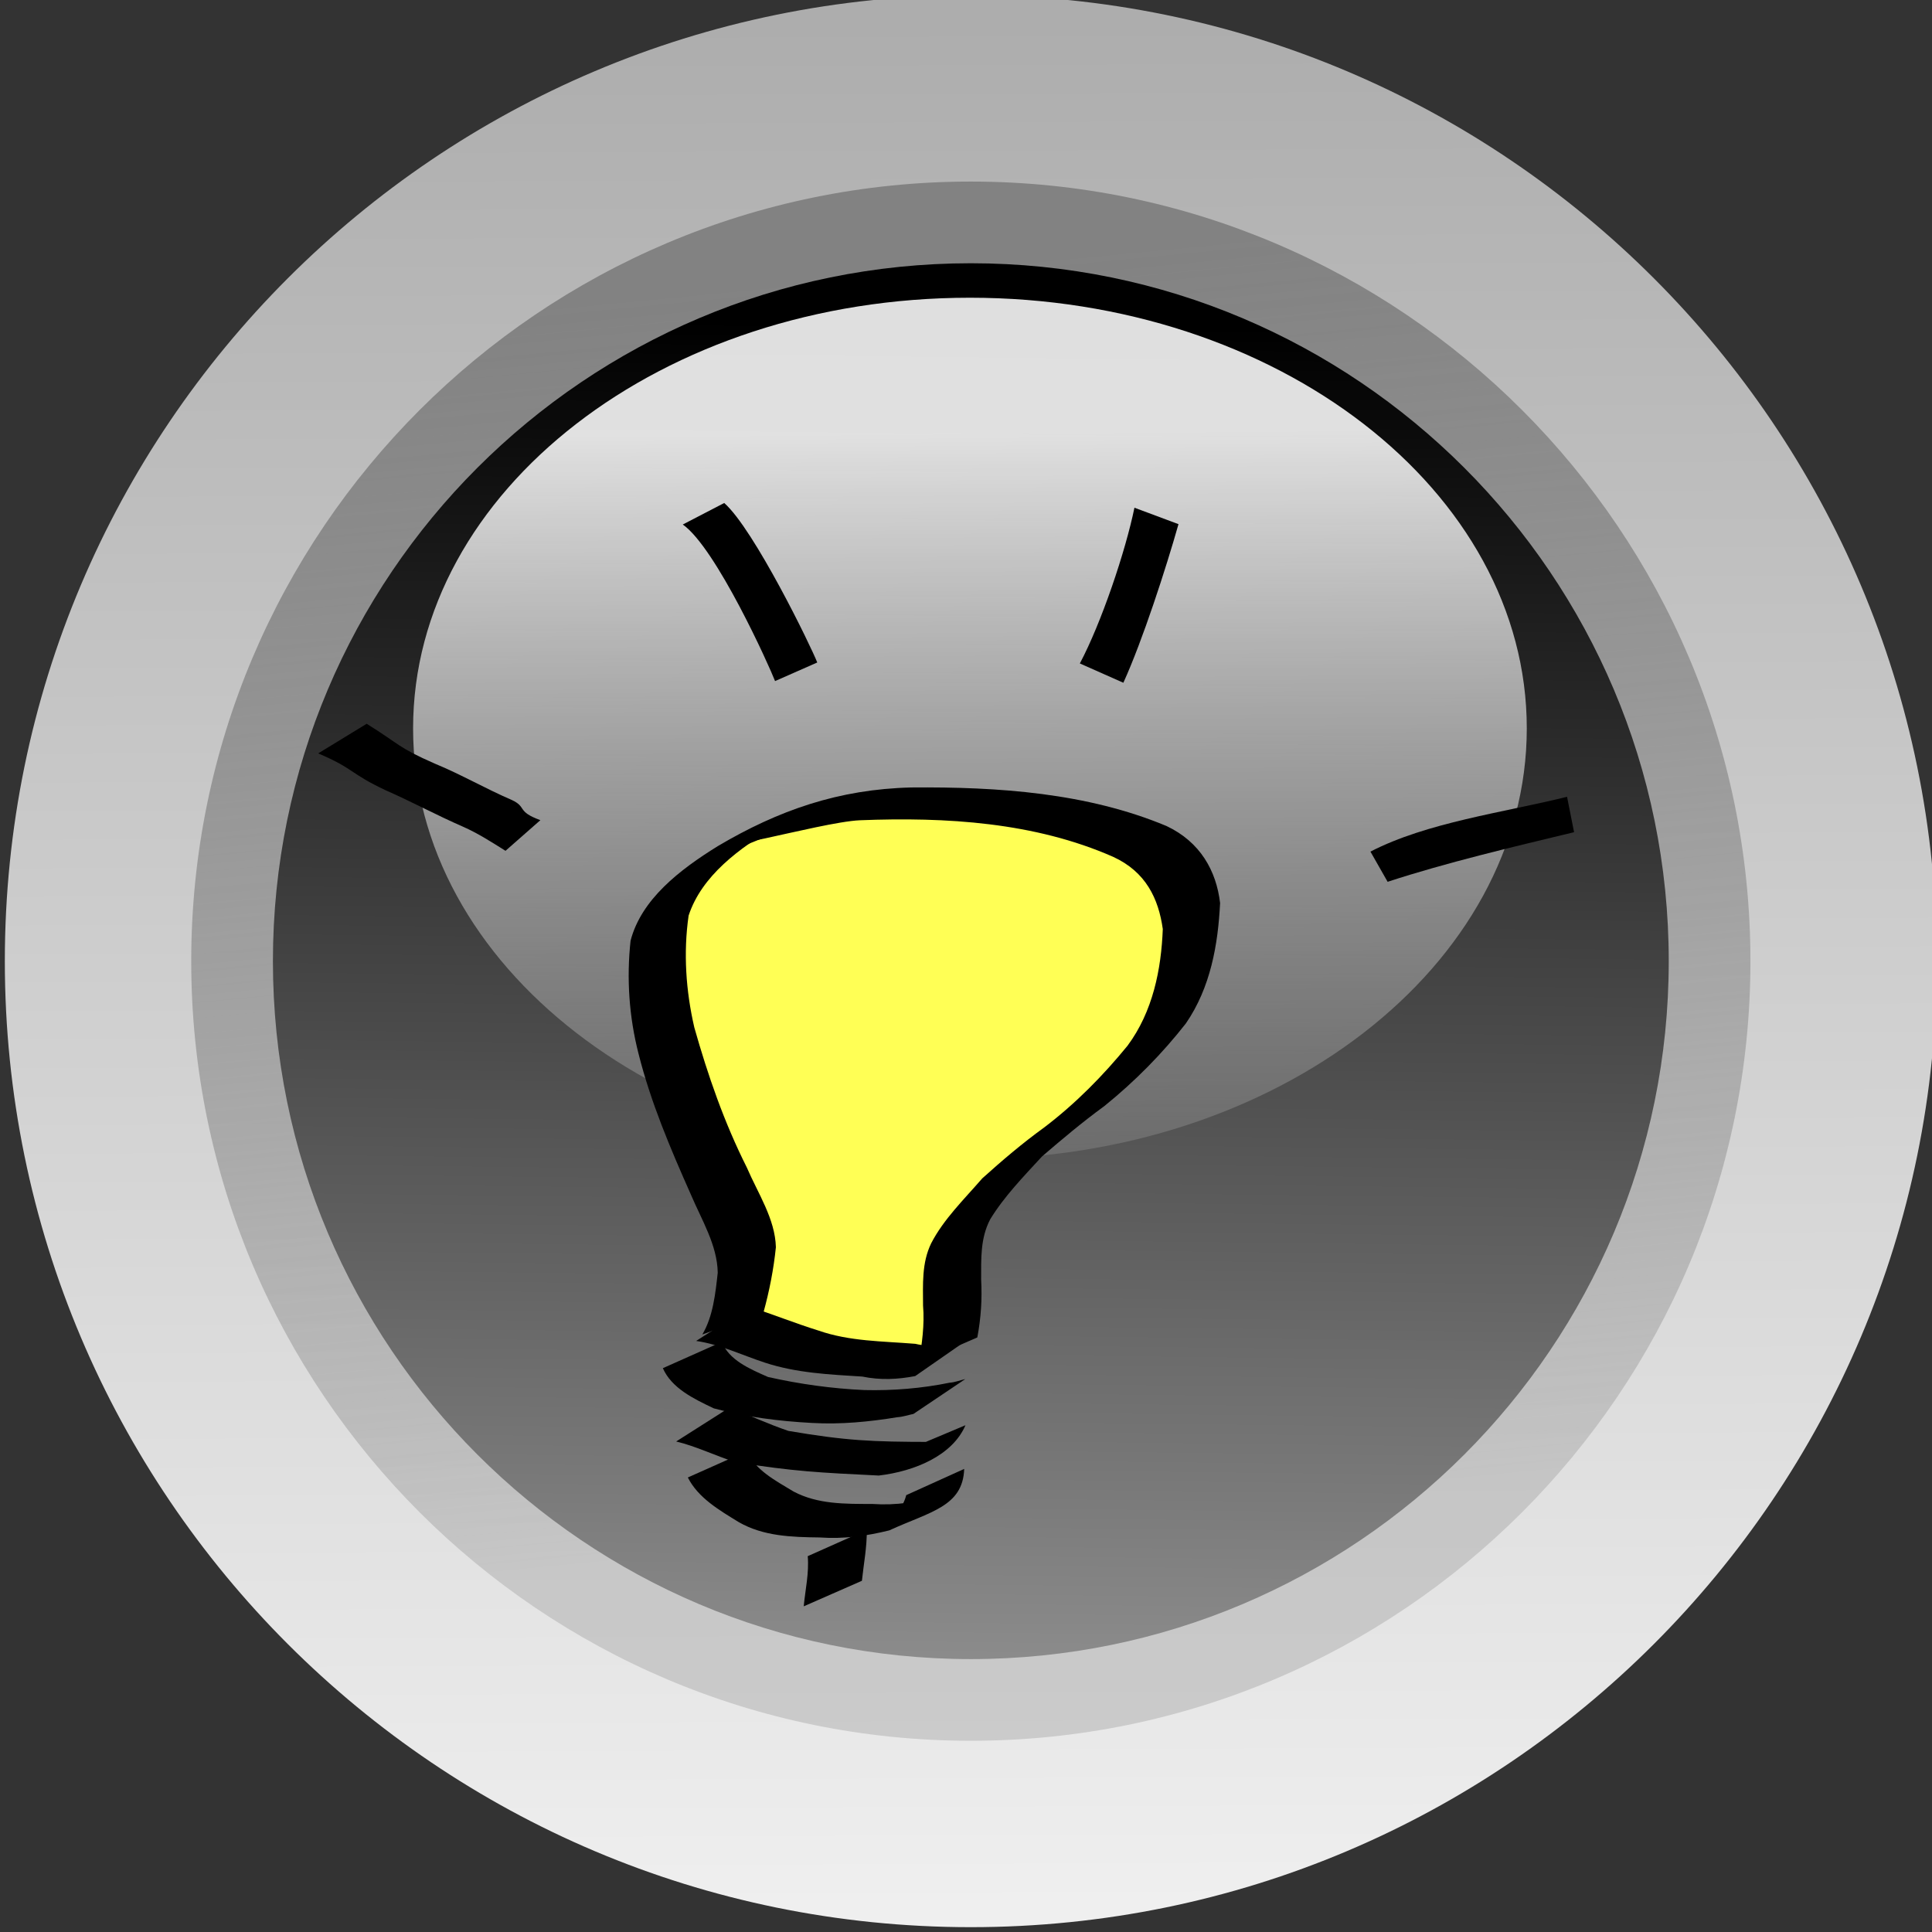 <?xml version="1.0"?><svg width="50" height="50" xmlns="http://www.w3.org/2000/svg" xmlns:xlink="http://www.w3.org/1999/xlink">
 <rect width="100%" height="100%" fill="#333333" stroke="none"/>
 <defs>
  <linearGradient id="linearGradient9163">
   <stop stop-color="#000000" offset="0" id="stop9165"/>
   <stop stop-color="#8c8c8c" offset="1" id="stop9167"/>
  </linearGradient>
  <linearGradient id="linearGradient6506">
   <stop stop-color="#ffffff" stop-opacity="0" offset="0" id="stop6508"/>
   <stop stop-color="#ffffff" stop-opacity="0.875" offset="1" id="stop6510"/>
  </linearGradient>
  <linearGradient id="linearGradient5756">
   <stop stop-color="#828282" offset="0" id="stop5758"/>
   <stop stop-color="#929292" stop-opacity="0.353" offset="1" id="stop5760"/>
  </linearGradient>
  <linearGradient id="linearGradient5742">
   <stop stop-color="#adadad" offset="0" id="stop5744"/>
   <stop stop-color="#f0f0f0" offset="1" id="stop5746"/>
  </linearGradient>
  <linearGradient y2="0.154" y1="1.146" xlink:href="#linearGradient6506" x2="0.567" x1="0.578" id="linearGradient1336"/>
  <linearGradient y2="1" y1="0.046" xlink:href="#linearGradient9163" x2="0.409" x1="0.42" id="linearGradient1339"/>
  <linearGradient y2="0.848" y1="0.057" xlink:href="#linearGradient5756" x2="0.61" x1="0.533" id="linearGradient1342"/>
  <linearGradient y2="1" y1="0.018" xlink:href="#linearGradient5742" x2="0.5" x1="0.496" id="linearGradient1345"/>
  <symbol width="210mm" id="svg_15" height="297mm">

   <g id="svg_2">
    <g id="svg_3">
     <path fill="#ffff55" fill-rule="evenodd" stroke="#000000" stroke-width="1pt" id="svg_14" d="m-329.252,1375.783c6.991,-10.991 6.289,-25.332 5.478,-37.867c-5.537,-20.756 -20.475,-37.801 -24.789,-59.058c-4.853,-13.307 -11.648,-26.405 -10.947,-41.013c0.24,-16.472 -0.753,-33.05 0.547,-49.457c4.056,-16.96 17.993,-29.664 33.833,-35.897c15.863,-8.87 34.69,-9.928 50.426,-19.145c13.312,-4.949 27.833,-0.942 41.669,-2.02c13.8,-0.176 27.966,-0.827 40.931,4.817c15.151,2.677 27.597,12.516 36.749,24.485c7.861,9.067 15.369,19.338 13.971,32.089c0.405,12.244 0.765,25.883 -8.061,35.583c-8.468,11.374 -22.285,18.386 -27.378,32.284c-7.256,19.212 -25.697,20.182 -37.272,36.406c-6.903,8.019 -22.589,20.124 -20.806,33.839c1.277,10.818 3.116,21.854 -3.046,31.632c-4.517,9.397 -2.597,26.066 -16.311,27.159c-21.329,1.495 -43.446,-0.156 -62.872,-9.798c-3.843,-1.916 -8.278,-2.125 -12.122,-4.041z"/>
     <path fill="#000000" fill-rule="nonzero" stroke-width="1pt" id="svg_13" d="m-341.376,1378.643c4.342,-8.401 5.293,-18.973 6.22,-28.53c-0.166,-12.728 -6.485,-24.338 -10.846,-36.083c-8.306,-21.352 -16.256,-42.71 -21.174,-65.108c-3.853,-17.138 -4.881,-34.796 -3.228,-52.249c4.334,-19.111 19.831,-32.786 35.27,-43.707c24.584,-16.626 48.936,-26.3 78.225,-27.115c35.175,-0.346 71.16,2.493 103.252,17.832c13.62,7.358 20.105,20.671 21.643,35.574c-0.826,19.173 -3.84,39.054 -13.849,55.664c-9.527,13.927 -20.612,26.774 -32.999,38.217c-8.802,7.324 -17.005,15.224 -25.168,23.239c-7.485,9.308 -15.315,18.503 -20.948,29.051c-4.05,8.816 -3.642,18.38 -3.665,27.84c0.444,9.032 -0.071,17.857 -1.546,26.745l-23.653,11.745c1.259,-8.836 2.376,-17.521 1.71,-26.515c-0.016,-9.682 -0.59,-19.607 3.277,-28.711c5.043,-11.164 13.278,-20.284 20.665,-30.02c8.006,-8.254 16.221,-16.239 25.092,-23.58c12.731,-11.064 23.829,-23.986 33.634,-37.704c10.277,-15.798 13.65,-35.322 14.277,-53.944c-1.723,-14.054 -6.845,-26.453 -20.083,-33.381c-31.647,-15.938 -67.419,-18.473 -102.377,-16.898c-16.565,0.797 -74.585,20.697 -33.456,2.583c-15.387,10.24 -30.574,23.153 -35.836,41.49c-2.149,17.181 -1.114,34.735 2.316,51.7c5.47,22.087 12.044,43.812 21.228,64.699c4.531,12.041 11.454,23.771 11.754,36.846c-0.906,10.138 -2.624,20.19 -5.007,30.074l-24.73,10.244z"/>
     <path fill="#000000" fill-rule="nonzero" stroke-width="1pt" id="svg_12" d="m-322.214,1365.889c9.284,3.403 18.441,7.63 27.829,10.967c12.563,5.011 25.923,4.886 39.116,6.112c7.402,1.974 13.719,0.587 20.621,-1.497l-20.659,16.407c-7.203,1.571 -14.084,1.928 -21.398,0.226c-13.354,-0.952 -26.644,-1.648 -39.36,-6.429c-9.191,-3.429 -18.198,-8.456 -27.823,-10.038l21.675,-15.748z"/>
     <path fill="#000000" fill-rule="nonzero" stroke-width="1pt" id="svg_11" d="m-333.479,1382.065c2.745,8.303 11.135,12.473 18.679,16.24c12.707,3.262 25.797,5.357 38.923,6.033c11.51,0.321 23.228,-0.763 34.434,-3.39c2.218,-0.176 4.255,-1.129 6.401,-1.698l-20.978,16.122c-2.168,0.504 -4.259,1.358 -6.51,1.514c-11.34,2.111 -22.9,3.416 -34.464,2.652c-13.372,-0.801 -26.96,-2.772 -39.738,-6.735c-8.319,-4.499 -17.087,-9.4 -20.618,-18.573l23.872,-12.163z"/>
     <path fill="#000000" fill-rule="nonzero" stroke-width="1pt" id="svg_10" d="m-330.295,1412.356c7.784,3.622 15.597,7.707 23.718,10.857c23.56,4.573 33.618,5.037 57.679,5.089c22.474,-10.554 -21.18,21.366 -9.884,3.742l23.806,-11.46c-5.249,13.99 -20.492,21.295 -35.064,23.261c-24.198,-1.357 -34.12,-1.874 -57.931,-6.177c-8.037,-2.916 -15.984,-7.391 -23.998,-9.564l21.675,-15.748z"/>
     <path fill="#000000" fill-rule="nonzero" stroke-width="1pt" id="svg_9" d="m-323.377,1432.573c3.327,8.708 11.481,13.549 18.901,18.675c9.777,5.907 20.834,5.719 31.861,5.731c9.667,0.75 18.599,-0.812 27.532,-4.177c-35.251,21.209 -16.888,14.046 -13.85,0.1l23.436,-12.118c-0.529,17.479 -13.851,19.772 -30.297,28.402c-9.249,2.62 -18.424,4.04 -28.131,3.271c-11.437,-0.165 -22.762,-0.568 -32.671,-7.05c-8.129,-5.69 -16.502,-11.29 -20.653,-20.672l23.872,-12.163z"/>
     <path fill="#000000" fill-rule="nonzero" stroke-width="1pt" id="svg_8" d="m-274.89,1468.938c0.112,7.909 -1.25,15.687 -1.962,23.542l-23.533,11.802c0.635,-7.737 2.212,-15.402 1.624,-23.181l23.872,-12.163z"/>
     <path fill="#000000" fill-rule="nonzero" stroke-width="1pt" id="svg_7" d="m-477.115,1096.417c13.764,9.763 12.385,10.812 27.585,18.435c10.686,5.026 20.506,11.579 31.11,16.791c6.185,3.28 1.813,5.271 11.543,9.321l-14.099,14.164c-5.568,-3.977 -11.085,-8.07 -17.217,-11.161c-10.582,-5.265 -20.577,-11.455 -31.125,-16.761c-14.66,-7.826 -12.79,-10.038 -27.405,-17.096l19.608,-13.693z"/>
     <path fill="#000000" fill-rule="nonzero" stroke-width="1pt" id="svg_6" d="m-332.529,994.387c12.15,12.29 35.234,66.62 37.614,73.711l-17.061,8.589c-2.297,-6.874 -23.837,-61.532 -37.315,-72.355l16.762,-9.946z"/>
     <path fill="#000000" fill-rule="nonzero" stroke-width="1pt" id="svg_5" d="m-148.843,1004.168c-5.036,20.346 -14.512,53.758 -22.288,73.293l-17.598,-8.918c8.683,-18.68 18.449,-51.752 22.076,-71.971l17.811,7.596z"/>
     <path fill="#000000" fill-rule="nonzero" stroke-width="1pt" id="svg_4" d="m-71.218,1155.496c22.865,-13.489 53.42,-17.967 79.503,-25.331l2.837,16.354c-25.062,6.899 -51.567,14.028 -75.394,22.926l-6.947,-13.949z"/>
    </g>
   </g>
  </symbol>
  <symbol width="507.845" id="svg_32" height="509.896">

   <g transform="translate(496.723, -994.387)" id="svg_18">
    <g id="svg_19">
     <path fill="#ffff55" fill-rule="evenodd" stroke="#000000" stroke-width="1pt" id="svg_30" d="m-329.252,1375.783c6.991,-10.991 6.289,-25.332 5.478,-37.867c-5.537,-20.756 -20.475,-37.801 -24.789,-59.058c-4.853,-13.307 -11.648,-26.405 -10.947,-41.013c0.24,-16.472 -0.753,-33.05 0.547,-49.457c4.056,-16.96 17.993,-29.664 33.833,-35.897c15.863,-8.87 34.69,-9.928 50.426,-19.145c13.312,-4.949 27.833,-0.942 41.669,-2.02c13.8,-0.176 27.966,-0.827 40.931,4.817c15.151,2.677 27.597,12.516 36.749,24.485c7.861,9.067 15.369,19.338 13.971,32.089c0.405,12.244 0.765,25.883 -8.061,35.583c-8.468,11.374 -22.285,18.386 -27.378,32.284c-7.256,19.212 -25.697,20.182 -37.272,36.406c-6.903,8.019 -22.589,20.124 -20.806,33.839c1.277,10.818 3.116,21.854 -3.046,31.632c-4.517,9.397 -2.597,26.066 -16.311,27.159c-21.329,1.495 -43.446,-0.156 -62.872,-9.798c-3.843,-1.916 -8.278,-2.125 -12.122,-4.041z"/>
     <path fill="#000000" fill-rule="nonzero" stroke-width="1pt" id="svg_29" d="m-341.376,1378.643c4.342,-8.401 5.293,-18.973 6.22,-28.53c-0.166,-12.728 -6.485,-24.338 -10.846,-36.083c-8.306,-21.352 -16.256,-42.71 -21.174,-65.108c-3.853,-17.138 -4.881,-34.796 -3.228,-52.249c4.334,-19.111 19.831,-32.786 35.27,-43.707c24.584,-16.626 48.936,-26.3 78.225,-27.115c35.175,-0.346 71.16,2.493 103.252,17.832c13.62,7.358 20.105,20.671 21.643,35.574c-0.826,19.173 -3.84,39.054 -13.849,55.664c-9.527,13.927 -20.612,26.774 -32.999,38.217c-8.802,7.324 -17.005,15.224 -25.168,23.239c-7.485,9.308 -15.315,18.503 -20.948,29.051c-4.05,8.816 -3.642,18.38 -3.665,27.84c0.444,9.032 -0.071,17.857 -1.546,26.745l-23.653,11.745c1.259,-8.836 2.376,-17.521 1.71,-26.515c-0.016,-9.682 -0.59,-19.607 3.277,-28.711c5.043,-11.164 13.278,-20.284 20.665,-30.02c8.006,-8.254 16.221,-16.239 25.092,-23.58c12.731,-11.064 23.829,-23.986 33.634,-37.704c10.277,-15.798 13.65,-35.322 14.277,-53.944c-1.723,-14.054 -6.845,-26.453 -20.083,-33.381c-31.647,-15.938 -67.419,-18.473 -102.377,-16.898c-16.565,0.797 -74.585,20.697 -33.456,2.583c-15.387,10.24 -30.574,23.153 -35.836,41.49c-2.149,17.181 -1.114,34.735 2.316,51.7c5.47,22.087 12.044,43.812 21.228,64.699c4.531,12.041 11.454,23.771 11.754,36.846c-0.906,10.138 -2.624,20.19 -5.007,30.074l-24.73,10.244z"/>
     <path fill="#000000" fill-rule="nonzero" stroke-width="1pt" id="svg_28" d="m-322.214,1365.889c9.284,3.403 18.441,7.63 27.829,10.967c12.563,5.011 25.923,4.886 39.116,6.112c7.402,1.974 13.719,0.587 20.621,-1.497l-20.659,16.407c-7.203,1.571 -14.084,1.928 -21.398,0.226c-13.354,-0.952 -26.644,-1.648 -39.36,-6.429c-9.191,-3.429 -18.198,-8.456 -27.823,-10.038l21.675,-15.748z"/>
     <path fill="#000000" fill-rule="nonzero" stroke-width="1pt" id="svg_27" d="m-333.479,1382.065c2.745,8.303 11.135,12.473 18.679,16.24c12.707,3.262 25.797,5.357 38.923,6.033c11.51,0.321 23.228,-0.763 34.434,-3.39c2.218,-0.176 4.255,-1.129 6.401,-1.698l-20.978,16.122c-2.168,0.504 -4.259,1.358 -6.51,1.514c-11.34,2.111 -22.9,3.416 -34.464,2.652c-13.372,-0.801 -26.96,-2.772 -39.738,-6.735c-8.319,-4.499 -17.087,-9.4 -20.618,-18.573l23.872,-12.163z"/>
     <path fill="#000000" fill-rule="nonzero" stroke-width="1pt" id="svg_26" d="m-330.295,1412.356c7.784,3.622 15.597,7.707 23.718,10.857c23.56,4.573 33.618,5.037 57.679,5.089c22.474,-10.554 -21.18,21.366 -9.884,3.742l23.806,-11.46c-5.249,13.99 -20.492,21.295 -35.064,23.261c-24.198,-1.357 -34.12,-1.874 -57.931,-6.177c-8.037,-2.916 -15.984,-7.391 -23.998,-9.564l21.675,-15.748z"/>
     <path fill="#000000" fill-rule="nonzero" stroke-width="1pt" id="svg_25" d="m-323.377,1432.573c3.327,8.708 11.481,13.549 18.901,18.675c9.777,5.907 20.834,5.719 31.861,5.731c9.667,0.75 18.599,-0.812 27.532,-4.177c-35.251,21.209 -16.888,14.046 -13.85,0.1l23.436,-12.118c-0.529,17.479 -13.851,19.772 -30.297,28.402c-9.249,2.62 -18.424,4.04 -28.131,3.271c-11.437,-0.165 -22.762,-0.568 -32.671,-7.05c-8.129,-5.69 -16.502,-11.29 -20.653,-20.672l23.872,-12.163z"/>
     <path fill="#000000" fill-rule="nonzero" stroke-width="1pt" id="svg_24" d="m-274.89,1468.938c0.112,7.909 -1.25,15.687 -1.962,23.542l-23.533,11.802c0.635,-7.737 2.212,-15.402 1.624,-23.181l23.872,-12.163z"/>
     <path fill="#000000" fill-rule="nonzero" stroke-width="1pt" id="svg_23" d="m-477.115,1096.417c13.764,9.763 12.385,10.812 27.585,18.435c10.686,5.026 20.506,11.579 31.11,16.791c6.185,3.28 1.813,5.271 11.543,9.321l-14.099,14.164c-5.568,-3.977 -11.085,-8.07 -17.217,-11.161c-10.582,-5.265 -20.577,-11.455 -31.125,-16.761c-14.66,-7.826 -12.79,-10.038 -27.405,-17.096l19.608,-13.693z"/>
     <path fill="#000000" fill-rule="nonzero" stroke-width="1pt" id="svg_22" d="m-332.529,994.387c12.15,12.29 35.234,66.62 37.614,73.711l-17.061,8.589c-2.297,-6.874 -23.837,-61.532 -37.315,-72.355l16.762,-9.946z"/>
     <path fill="#000000" fill-rule="nonzero" stroke-width="1pt" id="svg_21" d="m-148.843,1004.168c-5.036,20.346 -14.512,53.758 -22.288,73.293l-17.598,-8.918c8.683,-18.68 18.449,-51.752 22.076,-71.971l17.811,7.596z"/>
     <path fill="#000000" fill-rule="nonzero" stroke-width="1pt" id="svg_20" d="m-71.218,1155.496c22.865,-13.489 53.42,-17.967 79.503,-25.331l2.837,16.354c-25.062,6.899 -51.567,14.028 -75.394,22.926l-6.947,-13.949z"/>
    </g>
   </g>
  </symbol>
 </defs>
 <g>
  <title>Layer 1</title>
  <g id="layer1">
   <g id="g1338">
    <path fill="url(#linearGradient1345)" stroke-width="0.8" stroke-linecap="round" stroke-linejoin="round" stroke-miterlimit="4" id="path9171" d="m50.125,24.875c0,13.8 -11.2,25 -25,25c-13.8,0 -25,-11.2 -25,-25c0,-13.8 11.2,-25 25,-25c13.8,0 25,11.2 25,25z"/>
    <path fill="url(#linearGradient1342)" stroke-width="0.8" stroke-linecap="round" stroke-linejoin="round" stroke-miterlimit="4" id="path9173" d="m45.301,24.875c0,11.137 -9.039,20.176 -20.176,20.176c-11.137,0 -20.176,-9.039 -20.176,-20.176c0,-11.137 9.039,-20.176 20.176,-20.176c11.137,0 20.176,9.039 20.176,20.176z"/>
    <path fill="url(#linearGradient1339)" stroke-width="0.8" stroke-linecap="round" stroke-linejoin="round" stroke-miterlimit="4" id="path9175" d="m43.187,24.875c0,9.97 -8.092,18.062 -18.062,18.062c-9.97,0 -18.062,-8.092 -18.062,-18.062c0,-9.97 8.092,-18.062 18.062,-18.062c9.97,0 18.062,8.092 18.062,18.062z"/>
    <path fill="url(#linearGradient1336)" stroke-width="0.8" stroke-linecap="round" stroke-linejoin="round" stroke-miterlimit="4" id="path9177" d="m39.513,18.85c0,6.152 -6.456,11.145 -14.411,11.145c-7.955,0 -14.411,-4.993 -14.411,-11.145c0,-6.152 6.456,-11.145 14.411,-11.145c7.955,0 14.411,4.993 14.411,11.145z"/>
   </g>
  </g>
  <use x="0" y="0" transform="matrix(0.119, 0, 0, 0.119, 0, 0)" xlink:href="#svg_15" id="svg_16"/>
  <use x="-729.958" y="-762.403" transform="matrix(0.064, 0, 0, 0.056, 54.952, 55.712)" xlink:href="#svg_32" id="svg_33"/>
 </g>
</svg>